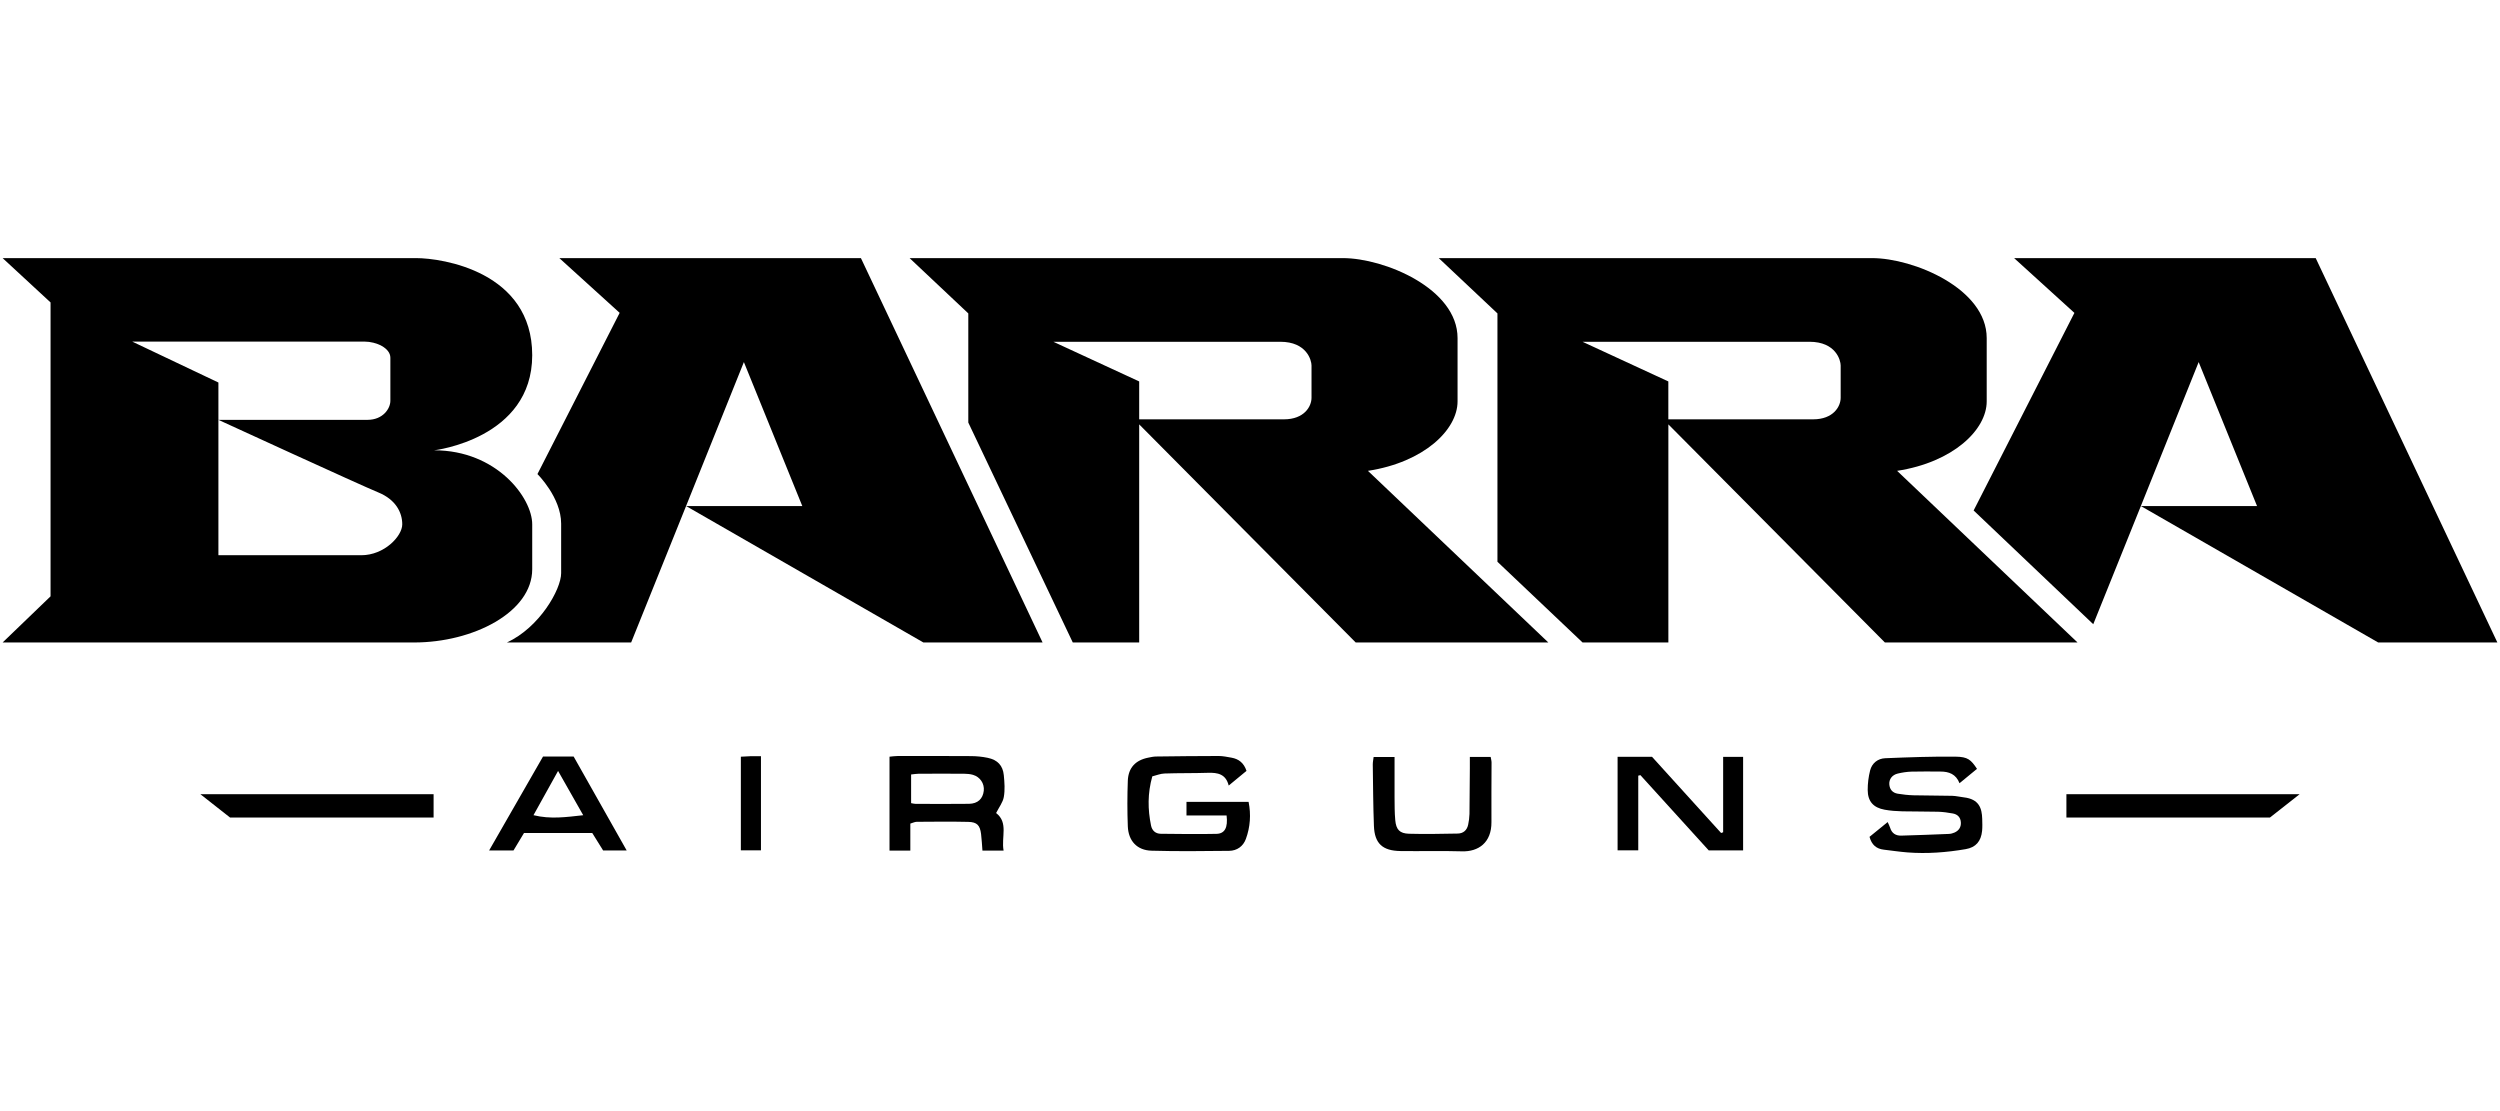 <?xml version="1.0" encoding="UTF-8"?>
<svg id="Ebene_1" xmlns="http://www.w3.org/2000/svg" version="1.1" viewBox="0 0 675 300">
  <!-- Generator: Adobe Illustrator 29.1.0, SVG Export Plug-In . SVG Version: 2.1.0 Build 142)  -->
  <g>
    <path d="M117.23,121.58s26.47-3.08,26.47-25.67-24.33-26.22-31.31-26.22H.71l12.94,11.97v79.35l-12.94,12.46h111.1c15.9,0,31.89-8.14,31.89-19.78v-12.12c0-7.17-9.6-19.99-26.47-19.99ZM97.55,149.91h-38.58v-46.63l-23.27-11.05h62.72c3.2,0,6.98,1.74,6.98,4.36v11.63c0,2.04-1.94,5.14-6.2,5.14h-40.23s38.39,17.64,43.14,19.58c4.75,1.94,6.5,5.43,6.5,8.63s-4.85,8.34-11.05,8.34Z"/>
    <path d="M232.45,69.69h-81.43l16.29,14.78-22.2,43.53s6.4,6.3,6.4,13.38v13.38c0,4.36-5.82,14.64-14.64,18.71h33.54l14.83-36.84,15.61-38.87,15.77,38.87h-31.38l64.08,36.84h32.18l-49.05-103.78Z"/>
    <polygon points="625.24 69.69 543.81 69.69 560.09 84.48 532.88 137.83 565.18 168.54 578.03 136.63 593.64 97.76 609.4 136.63 578.03 136.63 642.11 173.47 674.29 173.47 625.24 69.69"/>
    <path d="M369.33,127.13c15.2-2.33,24.21-11.12,24.21-18.76v-17.09c0-13.38-19.78-21.59-30.97-21.59h-116.98l15.85,14.93v29.47l28.21,59.38h17.93v-58.89l58.46,58.89h52.01l-48.71-46.34ZM354.11,107.4c0,2.33-1.94,5.82-7.46,5.82h-39.07v-10.23l-23.17-10.71h61.27c7.17,0,8.43,5.04,8.43,6.4v8.72Z"/>
    <path d="M512.2,127.13c15.2-2.33,24.21-11.12,24.21-18.76v-17.09c0-13.38-19.78-21.59-30.97-21.59h-116.98l15.85,14.93v67.06l22.98,21.79h23.17v-58.89l58.46,58.89h52.01l-48.71-46.34ZM496.98,107.4c0,2.33-1.94,5.82-7.46,5.82h-39.07v-10.23l-23.17-10.71h61.27c7.17,0,8.43,5.04,8.43,6.4v8.72Z"/>
  </g>
  <g>
    <g>
      <path d="M245.79,222.36v7.3h-5.62v-25.35c.74-.07,1.43-.18,2.12-.18,6.62-.01,13.24-.03,19.85.02,1.51.01,3.04.15,4.52.46,2.67.55,4.12,2.07,4.37,4.71.19,1.95.34,3.97,0,5.87-.26,1.46-1.3,2.78-2.08,4.33,3.38,2.6,1.35,6.52,2.02,10.14h-5.71c-.12-1.53-.19-3.01-.37-4.48-.29-2.34-1.08-3.21-3.43-3.27-4.65-.11-9.3-.05-13.95-.02-.5,0-1,.27-1.72.48ZM246,209.1v7.75c.49.08.83.19,1.17.19,4.82.01,9.65.06,14.47-.01,2.38-.04,3.74-1.37,3.98-3.53.21-1.91-.97-3.72-2.9-4.29-.76-.22-1.58-.29-2.38-.3-4.11-.03-8.22-.02-12.33,0-.6,0-1.21.12-2.02.2Z"/>
      <path d="M336.56,208.13c-1.54,1.27-3.04,2.51-4.81,3.97-.78-3.13-2.99-3.52-5.58-3.44-3.93.13-7.86.05-11.79.19-1.09.04-2.17.5-3.26.77-1.29,4.62-1.23,8.94-.34,13.27.28,1.38,1.22,2.22,2.64,2.23,5.01.05,10.02.13,15.03.02,2.27-.05,3.12-1.73,2.73-4.96h-10.83v-3.67h16.77c.69,3.45.44,6.79-.73,10-.72,1.99-2.39,3.2-4.55,3.22-6.98.07-13.96.16-20.93-.04-3.91-.11-6.24-2.63-6.4-6.57-.16-4.1-.15-8.22,0-12.32.14-3.52,2.09-5.55,5.51-6.23.7-.14,1.41-.3,2.12-.31,5.63-.07,11.27-.14,16.9-.14,1.15,0,2.31.25,3.45.45,2.01.35,3.37,1.47,4.06,3.55Z"/>
      <path d="M442.33,209.43v20.16h-5.58v-25.25h9.3c6.13,6.76,12.39,13.67,18.65,20.57.18-.07.37-.13.55-.2v-20.35h5.39v25.25h-9.28c-6.11-6.72-12.28-13.52-18.45-20.32-.2.05-.39.09-.59.14Z"/>
      <path d="M533.8,207.58c-1.6,1.32-3.11,2.55-4.73,3.89-.96-2.48-2.88-3.16-5.19-3.15-2.59,0-5.18-.06-7.77.02-1.24.04-2.5.23-3.71.52-1.5.35-2.37,1.51-2.29,2.87.09,1.43.89,2.34,2.28,2.57,1.4.23,2.83.39,4.26.43,3.48.09,6.97.05,10.45.14,1.06.03,2.11.3,3.17.42,4.07.48,4.85,2.92,4.93,5.82.03,1.07.07,2.15-.03,3.21-.28,2.8-1.67,4.48-4.44,4.95-5.2.89-10.46,1.29-15.74.88-2.13-.17-4.25-.49-6.38-.74-1.99-.23-3.25-1.3-3.84-3.46,1.54-1.25,3.1-2.53,4.9-3.99.28.65.52,1.07.66,1.52.45,1.51,1.52,2.18,3.01,2.14,4.29-.12,8.57-.28,12.85-.46.52-.02,1.07-.16,1.55-.38,1.17-.53,1.78-1.47,1.69-2.77-.09-1.34-.9-2.14-2.16-2.37-1.31-.24-2.65-.43-3.98-.47-3.22-.09-6.44-.03-9.65-.11-1.6-.04-3.22-.15-4.79-.44-3.04-.55-4.55-2.24-4.57-5.31-.01-1.76.22-3.57.65-5.28.51-2,2.09-3.23,4.1-3.31,6.33-.26,12.67-.49,19-.42,3.27.04,4.12.81,5.76,3.29Z"/>
      <path d="M154.88,204.26c4.72,8.36,9.44,16.72,14.32,25.36h-6.36c-.97-1.56-1.95-3.13-2.93-4.71h-18.43c-.92,1.53-1.83,3.05-2.84,4.72h-6.58c4.91-8.57,9.74-16.97,14.56-25.37h8.27ZM157.47,220.11c-2.3-4.06-4.43-7.81-6.79-11.96-2.34,4.22-4.43,7.97-6.64,11.95,4.64,1.14,8.83.51,13.42.01Z"/>
      <path d="M376.53,204.39c0,3.77-.02,7.33,0,10.9.02,2.05,0,4.11.19,6.15.23,2.55,1.18,3.6,3.72,3.67,4.37.13,8.76.02,13.13-.05,1.52-.02,2.51-.89,2.83-2.38.2-.95.34-1.93.36-2.9.06-4.11.07-8.21.1-12.32,0-.97,0-1.93,0-3.09h5.62c.08.51.24,1.01.24,1.52,0,5.36-.08,10.71-.03,16.07.05,5.57-3.54,8.04-7.97,7.9-5.54-.17-11.08,0-16.62-.08-4.83-.07-6.96-2.05-7.14-6.76-.21-5.53-.23-11.07-.31-16.6,0-.69.15-1.37.23-2.03h5.65Z"/>
      <path d="M205.46,204.18v25.41h-5.43v-25.28c.82-.04,1.67-.11,2.52-.13.88-.02,1.76,0,2.9,0Z"/>
    </g>
    <polygon points="117.07 214.44 117.07 220.73 62.11 220.73 54.11 214.44 117.07 214.44"/>
    <polygon points="557.93 214.44 557.93 220.73 612.89 220.73 620.89 214.44 557.93 214.44"/>
  </g>
</svg>
